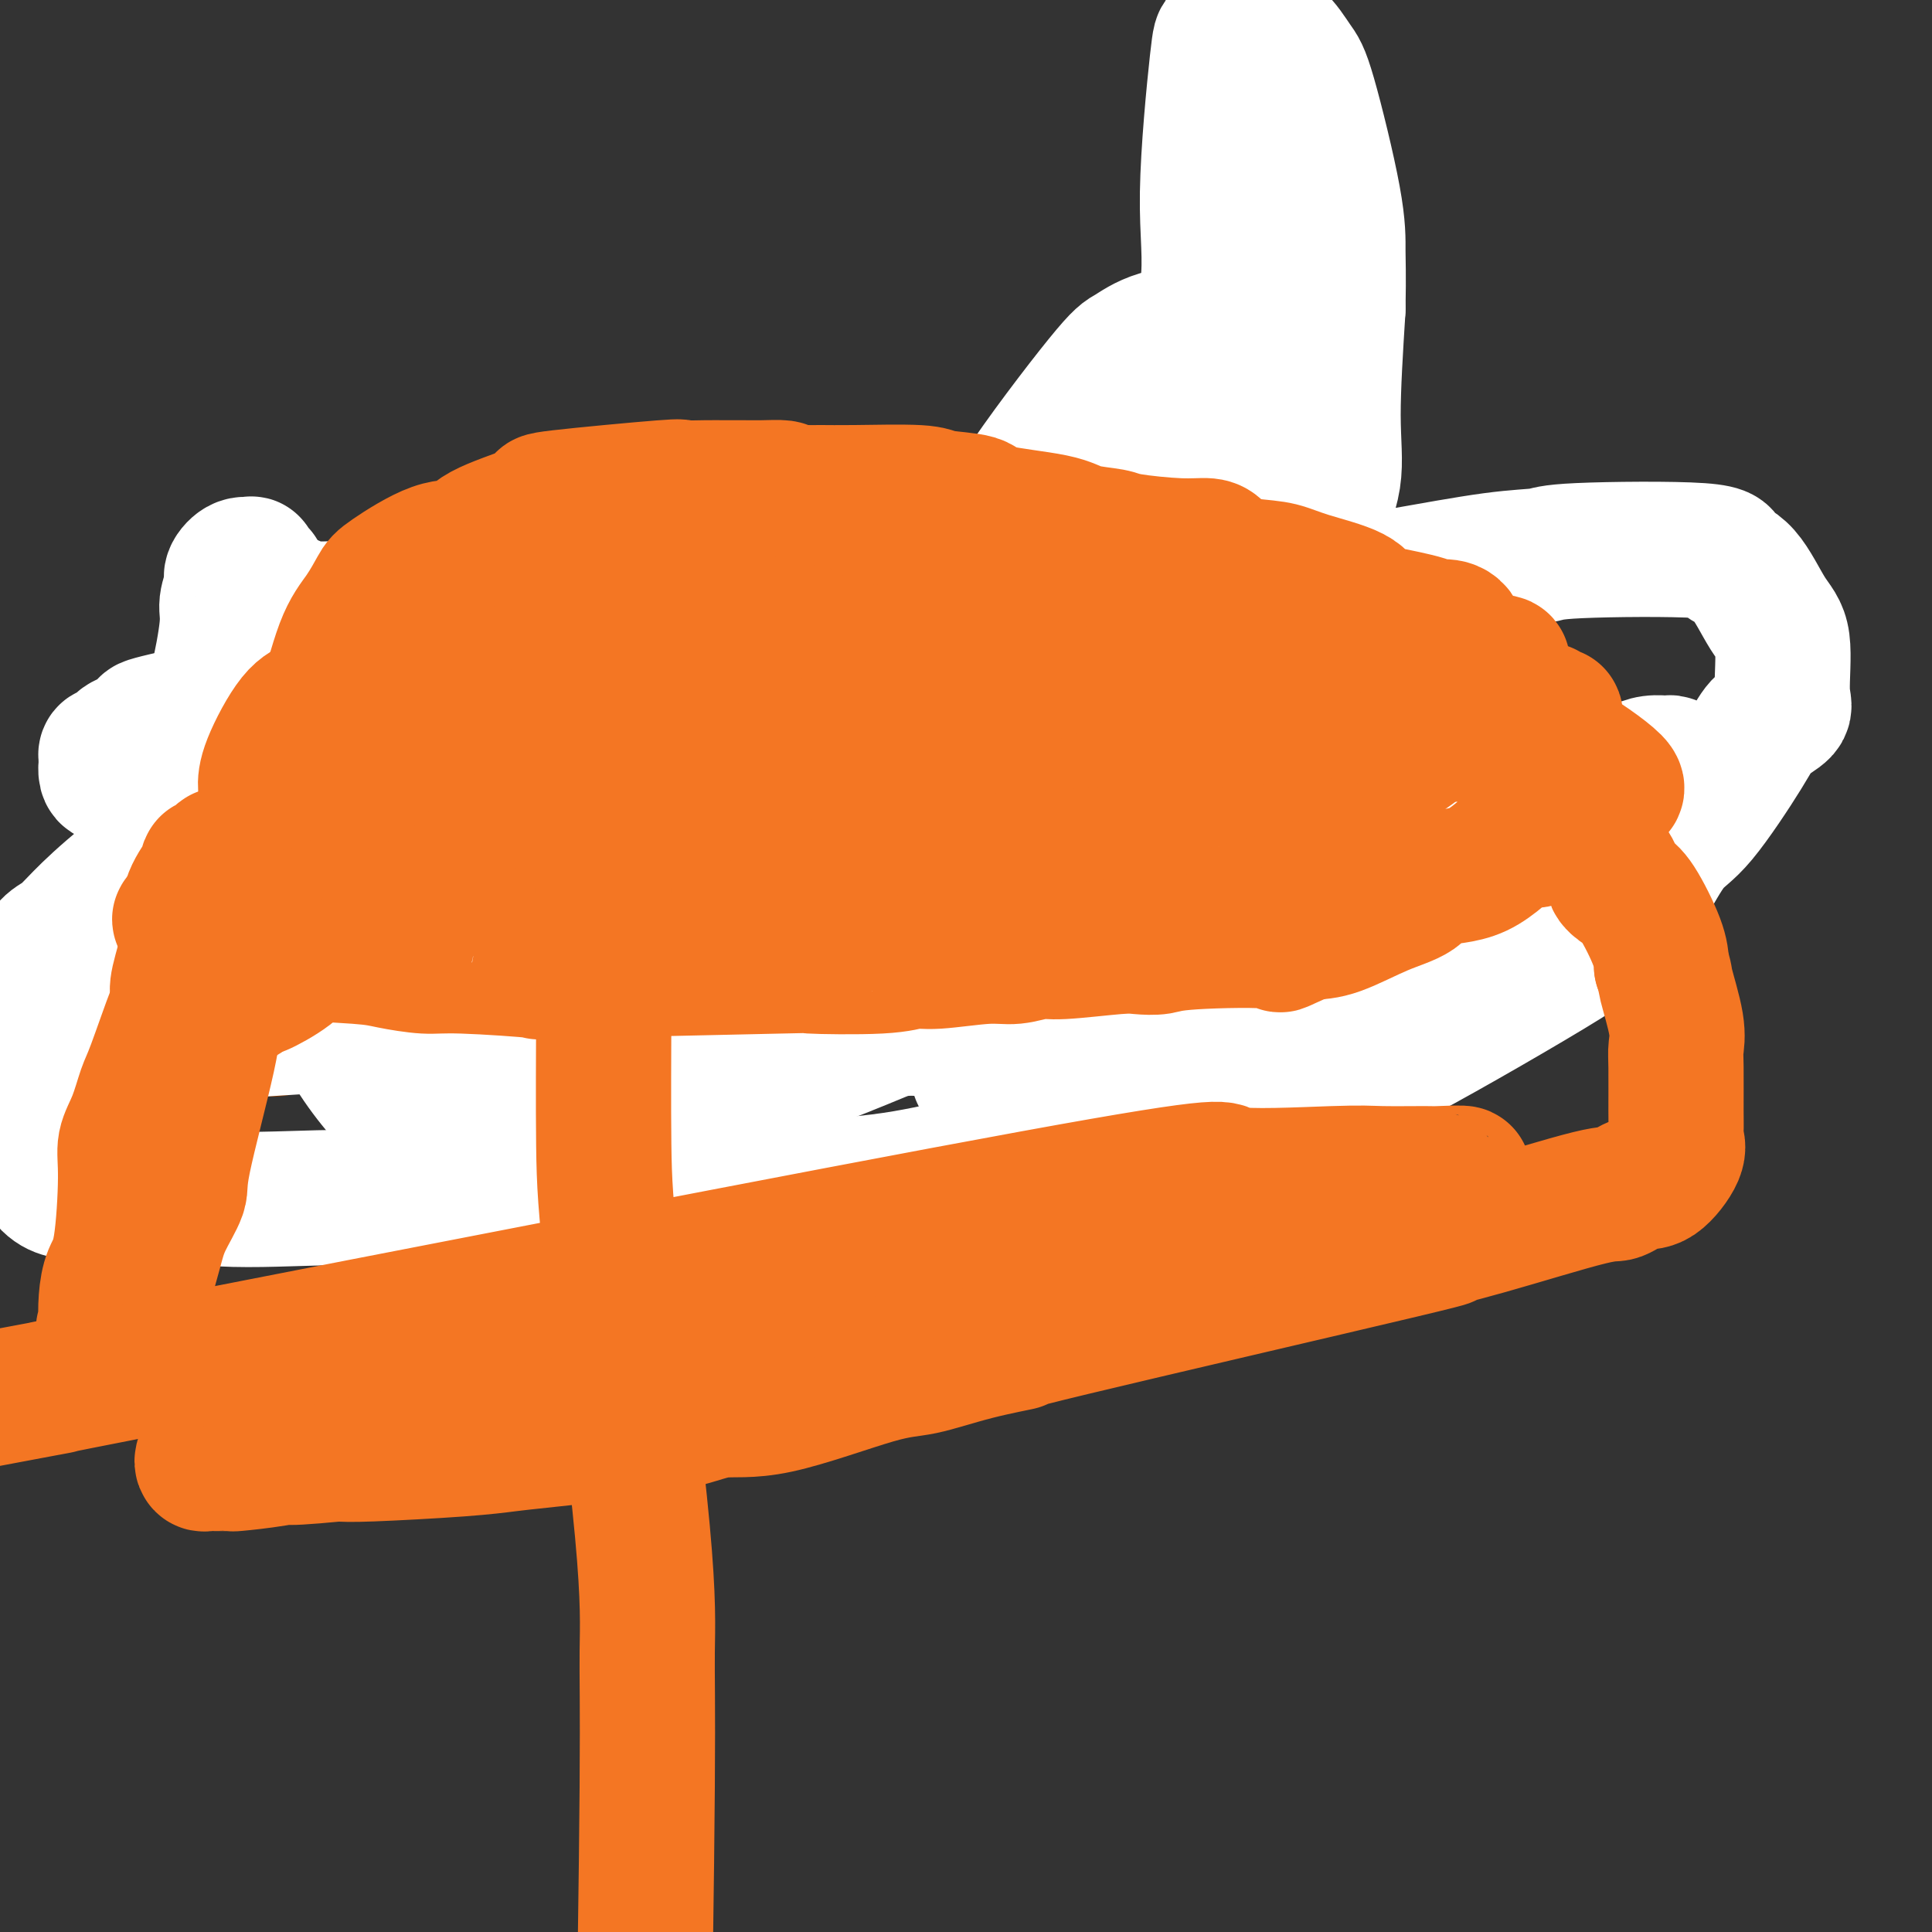 <svg viewBox='0 0 400 400' version='1.1' xmlns='http://www.w3.org/2000/svg' xmlns:xlink='http://www.w3.org/1999/xlink'><rect x="0" y="0" width="400" height="400" fill="#333333" stroke="none"/><g fill='none' stroke='#7C3805' stroke-width='28' stroke-linecap='round' stroke-linejoin='round'><path d='M247,123c-1.272,-0.756 -2.543,-1.513 -4,-2c-1.457,-0.487 -3.099,-0.705 -4,-1c-0.901,-0.295 -1.063,-0.667 -2,-1c-0.937,-0.333 -2.651,-0.628 -4,-1c-1.349,-0.372 -2.334,-0.821 -3,-1c-0.666,-0.179 -1.012,-0.090 -2,0c-0.988,0.090 -2.618,0.179 -4,0c-1.382,-0.179 -2.515,-0.626 -3,-1c-0.485,-0.374 -0.322,-0.674 -1,-1c-0.678,-0.326 -2.197,-0.679 -4,-1c-1.803,-0.321 -3.890,-0.611 -5,-1c-1.110,-0.389 -1.244,-0.879 -2,-1c-0.756,-0.121 -2.133,0.125 -3,0c-0.867,-0.125 -1.225,-0.622 -2,-1c-0.775,-0.378 -1.967,-0.637 -4,-1c-2.033,-0.363 -4.906,-0.829 -6,-1c-1.094,-0.171 -0.410,-0.046 -1,0c-0.590,0.046 -2.454,0.013 -4,0c-1.546,-0.013 -2.773,-0.007 -4,0'/><path d='M185,109c-10.528,-2.105 -5.850,-0.368 -5,0c0.850,0.368 -2.130,-0.634 -5,-1c-2.870,-0.366 -5.630,-0.095 -7,0c-1.370,0.095 -1.352,0.014 -3,0c-1.648,-0.014 -4.964,0.038 -7,0c-2.036,-0.038 -2.792,-0.165 -4,0c-1.208,0.165 -2.867,0.621 -4,1c-1.133,0.379 -1.739,0.682 -4,1c-2.261,0.318 -6.177,0.653 -8,1c-1.823,0.347 -1.555,0.708 -2,1c-0.445,0.292 -1.604,0.517 -4,1c-2.396,0.483 -6.028,1.225 -8,2c-1.972,0.775 -2.283,1.583 -3,2c-0.717,0.417 -1.841,0.442 -3,1c-1.159,0.558 -2.355,1.650 -4,3c-1.645,1.350 -3.741,2.959 -7,5c-3.259,2.041 -7.681,4.514 -11,7c-3.319,2.486 -5.533,4.983 -7,6c-1.467,1.017 -2.185,0.552 -3,1c-0.815,0.448 -1.725,1.807 -3,3c-1.275,1.193 -2.913,2.218 -4,3c-1.087,0.782 -1.624,1.319 -2,2c-0.376,0.681 -0.593,1.506 -2,3c-1.407,1.494 -4.005,3.656 -5,5c-0.995,1.344 -0.388,1.868 0,3c0.388,1.132 0.558,2.870 0,4c-0.558,1.130 -1.842,1.650 -3,3c-1.158,1.350 -2.188,3.528 -3,5c-0.812,1.472 -1.406,2.236 -2,3'/><path d='M62,174c-1.421,2.030 -0.973,1.606 -1,2c-0.027,0.394 -0.528,1.606 -2,3c-1.472,1.394 -3.914,2.969 -5,4c-1.086,1.031 -0.814,1.519 -1,2c-0.186,0.481 -0.828,0.955 -1,2c-0.172,1.045 0.126,2.661 0,4c-0.126,1.339 -0.675,2.400 -1,3c-0.325,0.600 -0.427,0.737 -1,2c-0.573,1.263 -1.617,3.652 -2,5c-0.383,1.348 -0.105,1.656 0,2c0.105,0.344 0.039,0.723 0,1c-0.039,0.277 -0.049,0.452 0,1c0.049,0.548 0.156,1.470 0,2c-0.156,0.530 -0.577,0.668 -1,1c-0.423,0.332 -0.849,0.859 -1,1c-0.151,0.141 -0.027,-0.102 0,0c0.027,0.102 -0.042,0.549 0,1c0.042,0.451 0.197,0.904 0,1c-0.197,0.096 -0.745,-0.167 -1,0c-0.255,0.167 -0.216,0.762 0,1c0.216,0.238 0.608,0.119 1,0'/><path d='M46,212c-0.766,3.807 0.320,0.824 1,0c0.680,-0.824 0.956,0.511 1,1c0.044,0.489 -0.142,0.131 0,0c0.142,-0.131 0.612,-0.035 1,0c0.388,0.035 0.693,0.009 1,0c0.307,-0.009 0.615,-0.003 1,0c0.385,0.003 0.847,0.001 1,0c0.153,-0.001 -0.004,-0.003 0,0c0.004,0.003 0.168,0.011 1,0c0.832,-0.011 2.331,-0.041 3,0c0.669,0.041 0.508,0.152 1,0c0.492,-0.152 1.638,-0.566 2,-1c0.362,-0.434 -0.059,-0.887 0,-1c0.059,-0.113 0.599,0.114 1,0c0.401,-0.114 0.663,-0.569 1,-1c0.337,-0.431 0.750,-0.837 1,-1c0.250,-0.163 0.338,-0.081 1,0c0.662,0.081 1.896,0.162 2,0c0.104,-0.162 -0.924,-0.565 0,-1c0.924,-0.435 3.799,-0.901 5,-1c1.201,-0.099 0.726,0.170 1,0c0.274,-0.170 1.297,-0.778 2,-1c0.703,-0.222 1.088,-0.060 2,0c0.912,0.060 2.352,0.016 3,0c0.648,-0.016 0.504,-0.004 1,0c0.496,0.004 1.634,0.001 3,0c1.366,-0.001 2.962,-0.000 4,0c1.038,0.000 1.519,0.000 2,0'/><path d='M88,206c7.541,-0.928 5.395,-0.249 5,0c-0.395,0.249 0.961,0.067 3,0c2.039,-0.067 4.762,-0.018 7,0c2.238,0.018 3.992,0.005 5,0c1.008,-0.005 1.271,-0.002 3,0c1.729,0.002 4.922,0.004 7,0c2.078,-0.004 3.039,-0.015 4,0c0.961,0.015 1.922,0.055 3,0c1.078,-0.055 2.273,-0.207 5,0c2.727,0.207 6.985,0.772 10,1c3.015,0.228 4.785,0.117 6,0c1.215,-0.117 1.875,-0.242 5,0c3.125,0.242 8.716,0.849 11,1c2.284,0.151 1.260,-0.156 4,0c2.740,0.156 9.242,0.775 13,1c3.758,0.225 4.772,0.058 6,0c1.228,-0.058 2.671,-0.005 4,0c1.329,0.005 2.545,-0.036 4,0c1.455,0.036 3.149,0.149 5,0c1.851,-0.149 3.859,-0.562 6,-1c2.141,-0.438 4.414,-0.902 6,-1c1.586,-0.098 2.486,0.171 6,0c3.514,-0.171 9.644,-0.781 12,-1c2.356,-0.219 0.938,-0.048 2,0c1.062,0.048 4.604,-0.029 6,0c1.396,0.029 0.648,0.162 3,0c2.352,-0.162 7.806,-0.621 11,-1c3.194,-0.379 4.129,-0.679 5,-1c0.871,-0.321 1.677,-0.663 4,-1c2.323,-0.337 6.161,-0.668 10,-1'/><path d='M269,202c13.460,-1.018 11.611,-0.065 11,0c-0.611,0.065 0.017,-0.760 3,-1c2.983,-0.240 8.322,0.104 11,0c2.678,-0.104 2.695,-0.657 4,-1c1.305,-0.343 3.898,-0.476 6,-1c2.102,-0.524 3.712,-1.439 5,-2c1.288,-0.561 2.253,-0.770 3,-1c0.747,-0.230 1.275,-0.482 2,-1c0.725,-0.518 1.645,-1.301 3,-2c1.355,-0.699 3.144,-1.314 4,-2c0.856,-0.686 0.780,-1.445 1,-2c0.220,-0.555 0.736,-0.908 1,-2c0.264,-1.092 0.278,-2.923 0,-4c-0.278,-1.077 -0.846,-1.401 -1,-2c-0.154,-0.599 0.108,-1.475 0,-2c-0.108,-0.525 -0.586,-0.700 -1,-1c-0.414,-0.300 -0.765,-0.725 -1,-1c-0.235,-0.275 -0.355,-0.401 -1,-1c-0.645,-0.599 -1.815,-1.672 -3,-2c-1.185,-0.328 -2.383,0.091 -3,0c-0.617,-0.091 -0.651,-0.690 -1,-1c-0.349,-0.310 -1.012,-0.331 -2,-1c-0.988,-0.669 -2.301,-1.984 -3,-3c-0.699,-1.016 -0.783,-1.731 -1,-2c-0.217,-0.269 -0.566,-0.091 -1,-2c-0.434,-1.909 -0.951,-5.903 -1,-8c-0.049,-2.097 0.371,-2.295 -1,-3c-1.371,-0.705 -4.535,-1.916 -6,-3c-1.465,-1.084 -1.233,-2.042 -1,-3'/><path d='M296,148c-2.258,-2.686 -4.402,-6.402 -6,-8c-1.598,-1.598 -2.650,-1.077 -4,-2c-1.350,-0.923 -2.998,-3.290 -4,-5c-1.002,-1.710 -1.358,-2.761 -2,-3c-0.642,-0.239 -1.568,0.336 -3,0c-1.432,-0.336 -3.369,-1.583 -5,-3c-1.631,-1.417 -2.957,-3.003 -5,-4c-2.043,-0.997 -4.805,-1.406 -7,-2c-2.195,-0.594 -3.824,-1.372 -5,-2c-1.176,-0.628 -1.899,-1.105 -5,-2c-3.101,-0.895 -8.580,-2.210 -11,-3c-2.420,-0.790 -1.782,-1.057 -2,-1c-0.218,0.057 -1.294,0.437 -4,0c-2.706,-0.437 -7.042,-1.690 -9,-2c-1.958,-0.310 -1.537,0.324 -4,0c-2.463,-0.324 -7.810,-1.604 -11,-2c-3.190,-0.396 -4.222,0.093 -5,0c-0.778,-0.093 -1.302,-0.768 -2,-1c-0.698,-0.232 -1.572,-0.021 -4,0c-2.428,0.021 -6.411,-0.146 -8,0c-1.589,0.146 -0.784,0.606 -2,1c-1.216,0.394 -4.454,0.721 -6,1c-1.546,0.279 -1.399,0.511 -4,1c-2.601,0.489 -7.949,1.237 -11,2c-3.051,0.763 -3.804,1.541 -5,2c-1.196,0.459 -2.836,0.597 -4,1c-1.164,0.403 -1.852,1.070 -5,2c-3.148,0.930 -8.757,2.123 -12,3c-3.243,0.877 -4.122,1.439 -5,2'/><path d='M136,123c-8.990,2.800 -4.465,2.298 -5,3c-0.535,0.702 -6.132,2.606 -9,4c-2.868,1.394 -3.009,2.278 -4,3c-0.991,0.722 -2.832,1.281 -4,2c-1.168,0.719 -1.662,1.596 -4,3c-2.338,1.404 -6.519,3.334 -9,5c-2.481,1.666 -3.263,3.069 -4,4c-0.737,0.931 -1.428,1.390 -3,3c-1.572,1.610 -4.024,4.373 -6,6c-1.976,1.627 -3.477,2.120 -4,3c-0.523,0.880 -0.069,2.147 -1,4c-0.931,1.853 -3.247,4.292 -5,6c-1.753,1.708 -2.942,2.684 -4,3c-1.058,0.316 -1.986,-0.029 -4,2c-2.014,2.029 -5.114,6.431 -7,8c-1.886,1.569 -2.558,0.304 -3,0c-0.442,-0.304 -0.655,0.352 -1,1c-0.345,0.648 -0.821,1.288 -1,2c-0.179,0.712 -0.062,1.497 0,2c0.062,0.503 0.070,0.723 0,1c-0.070,0.277 -0.217,0.610 1,1c1.217,0.390 3.798,0.837 5,1c1.202,0.163 1.025,0.044 2,0c0.975,-0.044 3.103,-0.012 4,0c0.897,0.012 0.563,0.003 2,0c1.437,-0.003 4.645,-0.001 6,0c1.355,0.001 0.858,0.000 1,0c0.142,-0.000 0.923,-0.000 3,0c2.077,0.000 5.451,0.000 8,0c2.549,-0.000 4.275,-0.000 6,0'/><path d='M96,190c5.897,-0.000 4.638,-0.000 5,0c0.362,0.000 2.344,0.000 6,0c3.656,-0.000 8.985,-0.000 12,0c3.015,0.000 3.716,0.000 6,0c2.284,-0.000 6.151,-0.000 9,0c2.849,0.000 4.679,0.000 9,0c4.321,-0.000 11.132,-0.000 15,0c3.868,0.000 4.793,0.001 6,0c1.207,-0.001 2.695,-0.003 7,0c4.305,0.003 11.427,0.011 15,0c3.573,-0.011 3.598,-0.042 6,0c2.402,0.042 7.180,0.156 9,0c1.820,-0.156 0.680,-0.581 9,-1c8.320,-0.419 26.100,-0.830 34,-1c7.900,-0.170 5.920,-0.098 7,0c1.080,0.098 5.222,0.224 8,0c2.778,-0.224 4.193,-0.796 6,-1c1.807,-0.204 4.005,-0.040 6,0c1.995,0.040 3.788,-0.046 6,0c2.212,0.046 4.843,0.223 6,0c1.157,-0.223 0.841,-0.845 1,-1c0.159,-0.155 0.792,0.155 1,0c0.208,-0.155 -0.009,-0.777 0,-1c0.009,-0.223 0.246,-0.046 -2,0c-2.246,0.046 -6.973,-0.039 -10,0c-3.027,0.039 -4.353,0.203 -7,0c-2.647,-0.203 -6.613,-0.772 -11,-1c-4.387,-0.228 -9.193,-0.114 -14,0'/><path d='M241,184c-10.818,-0.381 -15.864,-0.834 -21,-1c-5.136,-0.166 -10.363,-0.044 -14,0c-3.637,0.044 -5.684,0.010 -12,0c-6.316,-0.010 -16.900,0.003 -23,0c-6.100,-0.003 -7.717,-0.022 -11,0c-3.283,0.022 -8.233,0.084 -12,0c-3.767,-0.084 -6.351,-0.316 -11,0c-4.649,0.316 -11.364,1.180 -15,2c-3.636,0.820 -4.192,1.597 -5,2c-0.808,0.403 -1.867,0.434 -3,1c-1.133,0.566 -2.341,1.668 -3,2c-0.659,0.332 -0.771,-0.107 -1,0c-0.229,0.107 -0.577,0.761 0,1c0.577,0.239 2.078,0.064 3,0c0.922,-0.064 1.263,-0.017 2,0c0.737,0.017 1.869,0.006 6,0c4.131,-0.006 11.260,-0.005 16,0c4.740,0.005 7.090,0.015 11,0c3.910,-0.015 9.379,-0.057 13,0c3.621,0.057 5.393,0.211 12,0c6.607,-0.211 18.050,-0.788 25,-1c6.950,-0.212 9.408,-0.060 13,0c3.592,0.060 8.318,0.027 12,0c3.682,-0.027 6.322,-0.050 12,0c5.678,0.050 14.396,0.172 20,0c5.604,-0.172 8.096,-0.637 10,-1c1.904,-0.363 3.222,-0.623 8,-1c4.778,-0.377 13.017,-0.871 17,-1c3.983,-0.129 3.709,0.106 4,0c0.291,-0.106 1.145,-0.553 2,-1'/><path d='M296,186c6.544,-0.801 2.402,-0.803 1,-1c-1.402,-0.197 -0.066,-0.588 0,-1c0.066,-0.412 -1.140,-0.845 -2,-1c-0.860,-0.155 -1.376,-0.031 -3,0c-1.624,0.031 -4.356,-0.032 -6,0c-1.644,0.032 -2.199,0.160 -5,0c-2.801,-0.160 -7.846,-0.609 -11,-1c-3.154,-0.391 -4.416,-0.725 -12,-2c-7.584,-1.275 -21.489,-3.490 -29,-5c-7.511,-1.510 -8.629,-2.316 -11,-3c-2.371,-0.684 -5.997,-1.248 -13,-2c-7.003,-0.752 -17.385,-1.692 -23,-2c-5.615,-0.308 -6.463,0.016 -8,0c-1.537,-0.016 -3.761,-0.370 -12,0c-8.239,0.370 -22.491,1.466 -29,2c-6.509,0.534 -5.274,0.508 -6,1c-0.726,0.492 -3.414,1.504 -5,2c-1.586,0.496 -2.070,0.475 -3,1c-0.930,0.525 -2.306,1.594 -3,2c-0.694,0.406 -0.707,0.147 -1,0c-0.293,-0.147 -0.865,-0.183 -1,0c-0.135,0.183 0.169,0.585 1,1c0.831,0.415 2.189,0.842 3,1c0.811,0.158 1.073,0.045 5,0c3.927,-0.045 11.517,-0.023 16,0c4.483,0.023 5.859,0.048 8,0c2.141,-0.048 5.048,-0.167 7,0c1.952,0.167 2.949,0.622 8,1c5.051,0.378 14.158,0.679 20,1c5.842,0.321 8.421,0.660 11,1'/><path d='M193,181c15.889,1.226 17.112,1.792 22,2c4.888,0.208 13.440,0.057 18,0c4.560,-0.057 5.127,-0.020 7,0c1.873,0.020 5.054,0.024 10,0c4.946,-0.024 11.659,-0.075 15,0c3.341,0.075 3.311,0.275 5,0c1.689,-0.275 5.096,-1.025 7,-1c1.904,0.025 2.303,0.825 5,0c2.697,-0.825 7.692,-3.275 10,-5c2.308,-1.725 1.929,-2.725 2,-3c0.071,-0.275 0.591,0.173 1,0c0.409,-0.173 0.707,-0.969 1,-2c0.293,-1.031 0.579,-2.298 -2,-3c-2.579,-0.702 -8.025,-0.838 -12,-1c-3.975,-0.162 -6.481,-0.351 -9,-1c-2.519,-0.649 -5.053,-1.758 -8,-3c-2.947,-1.242 -6.307,-2.617 -13,-4c-6.693,-1.383 -16.718,-2.773 -24,-4c-7.282,-1.227 -11.821,-2.290 -15,-3c-3.179,-0.710 -4.996,-1.067 -13,-2c-8.004,-0.933 -22.193,-2.441 -30,-3c-7.807,-0.559 -9.232,-0.168 -12,0c-2.768,0.168 -6.879,0.113 -13,1c-6.121,0.887 -14.254,2.716 -19,4c-4.746,1.284 -6.107,2.025 -8,3c-1.893,0.975 -4.317,2.186 -6,3c-1.683,0.814 -2.624,1.233 -4,2c-1.376,0.767 -3.188,1.884 -5,3'/><path d='M103,164c-3.816,1.929 -1.857,1.250 -1,1c0.857,-0.250 0.612,-0.071 1,0c0.388,0.071 1.408,0.033 3,0c1.592,-0.033 3.756,-0.061 5,0c1.244,0.061 1.570,0.209 4,0c2.430,-0.209 6.966,-0.777 10,-1c3.034,-0.223 4.567,-0.102 7,0c2.433,0.102 5.765,0.187 8,0c2.235,-0.187 3.372,-0.644 9,-1c5.628,-0.356 15.748,-0.610 22,-1c6.252,-0.390 8.637,-0.916 11,-1c2.363,-0.084 4.705,0.276 9,0c4.295,-0.276 10.542,-1.186 21,-2c10.458,-0.814 25.126,-1.530 32,-2c6.874,-0.470 5.954,-0.692 7,-1c1.046,-0.308 4.060,-0.702 6,-1c1.940,-0.298 2.808,-0.500 4,-1c1.192,-0.500 2.709,-1.297 4,-2c1.291,-0.703 2.355,-1.313 3,-2c0.645,-0.687 0.870,-1.451 1,-2c0.130,-0.549 0.164,-0.882 0,-1c-0.164,-0.118 -0.525,-0.020 -2,0c-1.475,0.020 -4.064,-0.039 -6,0c-1.936,0.039 -3.219,0.176 -5,0c-1.781,-0.176 -4.060,-0.663 -6,-1c-1.940,-0.337 -3.541,-0.523 -9,-1c-5.459,-0.477 -14.778,-1.244 -21,-2c-6.222,-0.756 -9.349,-1.502 -13,-2c-3.651,-0.498 -7.825,-0.749 -12,-1'/></g>
<g fill='none' stroke='#FFFFFF' stroke-width='28' stroke-linecap='round' stroke-linejoin='round'><path d='M191,213c-0.096,-0.074 -0.192,-0.147 -1,-1c-0.808,-0.853 -2.328,-2.484 -8,-8c-5.672,-5.516 -15.496,-14.917 -21,-19c-5.504,-4.083 -6.687,-2.849 -9,-3c-2.313,-0.151 -5.756,-1.688 -10,-4c-4.244,-2.312 -9.288,-5.401 -14,-7c-4.712,-1.599 -9.091,-1.710 -13,-2c-3.909,-0.290 -7.349,-0.758 -15,-1c-7.651,-0.242 -19.514,-0.256 -25,0c-5.486,0.256 -4.596,0.782 -5,2c-0.404,1.218 -2.104,3.126 -3,4c-0.896,0.874 -0.989,0.712 -1,4c-0.011,3.288 0.059,10.025 1,15c0.941,4.975 2.754,8.188 3,11c0.246,2.812 -1.074,5.223 1,10c2.074,4.777 7.544,11.921 11,15c3.456,3.079 4.899,2.093 6,2c1.101,-0.093 1.861,0.708 6,1c4.139,0.292 11.659,0.074 16,0c4.341,-0.074 5.504,-0.005 8,0c2.496,0.005 6.327,-0.053 11,-1c4.673,-0.947 10.189,-2.782 15,-4c4.811,-1.218 8.916,-1.818 18,-5c9.084,-3.182 23.146,-8.946 32,-13c8.854,-4.054 12.499,-6.399 17,-8c4.501,-1.601 9.857,-2.457 17,-6c7.143,-3.543 16.071,-9.771 25,-16'/><path d='M253,179c7.263,-6.493 12.920,-14.726 15,-22c2.080,-7.274 0.581,-13.589 0,-18c-0.581,-4.411 -0.245,-6.918 -1,-9c-0.755,-2.082 -2.600,-3.739 -8,-7c-5.400,-3.261 -14.353,-8.125 -21,-11c-6.647,-2.875 -10.986,-3.762 -16,-4c-5.014,-0.238 -10.701,0.172 -18,0c-7.299,-0.172 -16.208,-0.927 -23,-1c-6.792,-0.073 -11.466,0.535 -23,1c-11.534,0.465 -29.928,0.788 -41,3c-11.072,2.212 -14.822,6.312 -20,11c-5.178,4.688 -11.782,9.962 -17,15c-5.218,5.038 -9.048,9.838 -19,18c-9.952,8.162 -26.027,19.687 -35,27c-8.973,7.313 -10.845,10.416 -13,12c-2.155,1.584 -4.592,1.650 -6,11c-1.408,9.350 -1.786,27.983 1,36c2.786,8.017 8.737,5.418 15,5c6.263,-0.418 12.839,1.347 20,2c7.161,0.653 14.908,0.195 23,0c8.092,-0.195 16.528,-0.128 23,0c6.472,0.128 10.981,0.316 25,0c14.019,-0.316 37.548,-1.138 52,-2c14.452,-0.862 19.827,-1.765 26,-3c6.173,-1.235 13.143,-2.803 25,-6c11.857,-3.197 28.601,-8.022 38,-11c9.399,-2.978 11.454,-4.110 15,-6c3.546,-1.890 8.585,-4.540 13,-7c4.415,-2.460 8.208,-4.730 12,-7'/><path d='M295,206c9.931,-5.705 14.760,-9.968 17,-13c2.240,-3.032 1.891,-4.833 2,-7c0.109,-2.167 0.677,-4.699 1,-7c0.323,-2.301 0.400,-4.371 0,-9c-0.400,-4.629 -1.277,-11.818 -3,-16c-1.723,-4.182 -4.293,-5.356 -7,-7c-2.707,-1.644 -5.553,-3.756 -13,-7c-7.447,-3.244 -19.496,-7.619 -28,-10c-8.504,-2.381 -13.461,-2.768 -20,-3c-6.539,-0.232 -14.658,-0.310 -21,-1c-6.342,-0.690 -10.907,-1.993 -21,0c-10.093,1.993 -25.714,7.284 -35,11c-9.286,3.716 -12.236,5.859 -15,7c-2.764,1.141 -5.343,1.280 -16,8c-10.657,6.720 -29.394,20.021 -38,26c-8.606,5.979 -7.083,4.638 -7,5c0.083,0.362 -1.274,2.429 -2,5c-0.726,2.571 -0.822,5.645 -1,7c-0.178,1.355 -0.438,0.989 0,1c0.438,0.011 1.573,0.398 2,1c0.427,0.602 0.146,1.418 3,2c2.854,0.582 8.842,0.930 13,1c4.158,0.070 6.487,-0.138 8,0c1.513,0.138 2.209,0.622 8,1c5.791,0.378 16.678,0.651 24,1c7.322,0.349 11.081,0.773 16,1c4.919,0.227 10.999,0.257 15,0c4.001,-0.257 5.923,-0.800 14,-1c8.077,-0.200 22.308,-0.057 31,0c8.692,0.057 11.846,0.029 15,0'/><path d='M237,202c13.166,-0.063 8.582,0.281 13,0c4.418,-0.281 17.837,-1.187 26,-2c8.163,-0.813 11.071,-1.531 14,-2c2.929,-0.469 5.878,-0.687 12,-2c6.122,-1.313 15.416,-3.721 20,-5c4.584,-1.279 4.457,-1.429 6,-2c1.543,-0.571 4.755,-1.565 6,-2c1.245,-0.435 0.524,-0.313 1,-1c0.476,-0.687 2.151,-2.183 3,-3c0.849,-0.817 0.873,-0.955 0,-1c-0.873,-0.045 -2.643,0.002 -3,0c-0.357,-0.002 0.699,-0.054 -1,0c-1.699,0.054 -6.154,0.214 -7,0c-0.846,-0.214 1.918,-0.804 -5,-1c-6.918,-0.196 -23.519,0.000 -32,0c-8.481,-0.000 -8.842,-0.197 -13,0c-4.158,0.197 -12.114,0.787 -17,1c-4.886,0.213 -6.701,0.050 -14,0c-7.299,-0.050 -20.083,0.014 -28,0c-7.917,-0.014 -10.967,-0.107 -14,0c-3.033,0.107 -6.047,0.413 -11,1c-4.953,0.587 -11.843,1.455 -17,2c-5.157,0.545 -8.581,0.766 -12,1c-3.419,0.234 -6.834,0.480 -10,1c-3.166,0.520 -6.084,1.312 -11,3c-4.916,1.688 -11.831,4.270 -16,6c-4.169,1.730 -5.592,2.608 -7,3c-1.408,0.392 -2.802,0.298 -6,1c-3.198,0.702 -8.199,2.201 -11,3c-2.801,0.799 -3.400,0.900 -4,1'/><path d='M99,204c-8.911,2.599 -3.689,0.595 -2,0c1.689,-0.595 -0.154,0.218 -1,1c-0.846,0.782 -0.694,1.533 -1,2c-0.306,0.467 -1.071,0.650 -1,1c0.071,0.350 0.978,0.867 1,1c0.022,0.133 -0.841,-0.118 1,0c1.841,0.118 6.386,0.606 9,1c2.614,0.394 3.297,0.694 4,1c0.703,0.306 1.427,0.617 4,1c2.573,0.383 6.994,0.839 11,1c4.006,0.161 7.597,0.028 11,0c3.403,-0.028 6.618,0.049 10,0c3.382,-0.049 6.931,-0.222 13,0c6.069,0.222 14.659,0.841 28,0c13.341,-0.841 31.434,-3.142 41,-4c9.566,-0.858 10.606,-0.272 13,0c2.394,0.272 6.143,0.230 10,0c3.857,-0.230 7.822,-0.649 11,-1c3.178,-0.351 5.570,-0.634 11,-1c5.430,-0.366 13.897,-0.816 18,-1c4.103,-0.184 3.841,-0.102 4,0c0.159,0.102 0.740,0.223 1,0c0.260,-0.223 0.198,-0.792 0,-1c-0.198,-0.208 -0.533,-0.056 -1,0c-0.467,0.056 -1.067,0.015 -2,0c-0.933,-0.015 -2.197,-0.004 -7,0c-4.803,0.004 -13.143,0.001 -20,0c-6.857,-0.001 -12.231,-0.000 -18,0c-5.769,0.000 -11.934,0.000 -18,0c-6.066,-0.000 -12.033,-0.000 -18,0'/><path d='M211,205c-19.925,-0.229 -28.238,-0.301 -36,0c-7.762,0.301 -14.973,0.976 -20,1c-5.027,0.024 -7.868,-0.603 -16,0c-8.132,0.603 -21.554,2.438 -30,3c-8.446,0.562 -11.917,-0.148 -15,0c-3.083,0.148 -5.778,1.153 -13,2c-7.222,0.847 -18.970,1.537 -26,2c-7.030,0.463 -9.343,0.698 -13,1c-3.657,0.302 -8.659,0.670 -12,1c-3.341,0.330 -5.020,0.623 -9,1c-3.980,0.377 -10.261,0.837 -13,1c-2.739,0.163 -1.935,0.029 -2,0c-0.065,-0.029 -0.999,0.046 -2,0c-1.001,-0.046 -2.067,-0.212 -3,0c-0.933,0.212 -1.731,0.801 -2,1c-0.269,0.199 -0.008,0.007 1,0c1.008,-0.007 2.762,0.169 4,0c1.238,-0.169 1.958,-0.684 2,-1c0.042,-0.316 -0.596,-0.432 4,-1c4.596,-0.568 14.424,-1.589 20,-3c5.576,-1.411 6.899,-3.212 10,-4c3.101,-0.788 7.981,-0.562 12,-1c4.019,-0.438 7.179,-1.540 13,-3c5.821,-1.460 14.305,-3.279 20,-5c5.695,-1.721 8.601,-3.345 11,-4c2.399,-0.655 4.293,-0.340 11,-2c6.707,-1.660 18.229,-5.293 25,-7c6.771,-1.707 8.792,-1.488 12,-2c3.208,-0.512 7.604,-1.756 12,-3'/><path d='M156,182c28.448,-6.865 22.067,-6.529 22,-7c-0.067,-0.471 6.181,-1.750 11,-3c4.819,-1.250 8.209,-2.470 11,-3c2.791,-0.530 4.982,-0.368 12,-1c7.018,-0.632 18.864,-2.057 26,-3c7.136,-0.943 9.561,-1.405 12,-2c2.439,-0.595 4.891,-1.322 7,-2c2.109,-0.678 3.874,-1.306 8,-2c4.126,-0.694 10.611,-1.454 14,-2c3.389,-0.546 3.681,-0.878 5,-1c1.319,-0.122 3.666,-0.033 6,0c2.334,0.033 4.656,0.009 1,0c-3.656,-0.009 -13.289,-0.002 -18,0c-4.711,0.002 -4.500,-0.001 -12,0c-7.500,0.001 -22.712,0.006 -31,0c-8.288,-0.006 -9.653,-0.024 -14,0c-4.347,0.024 -11.677,0.088 -17,0c-5.323,-0.088 -8.640,-0.329 -19,1c-10.360,1.329 -27.762,4.229 -38,6c-10.238,1.771 -13.310,2.412 -17,3c-3.690,0.588 -7.998,1.123 -15,2c-7.002,0.877 -16.699,2.097 -22,3c-5.301,0.903 -6.205,1.488 -9,2c-2.795,0.512 -7.481,0.952 -11,1c-3.519,0.048 -5.870,-0.295 -9,0c-3.130,0.295 -7.037,1.227 -9,2c-1.963,0.773 -1.981,1.386 -2,2'/><path d='M48,178c-20.475,3.475 -5.664,1.664 0,1c5.664,-0.664 2.181,-0.181 1,0c-1.181,0.181 -0.058,0.058 1,0c1.058,-0.058 2.053,-0.053 3,0c0.947,0.053 1.846,0.155 4,0c2.154,-0.155 5.564,-0.565 8,-1c2.436,-0.435 3.898,-0.894 5,-1c1.102,-0.106 1.845,0.142 3,0c1.155,-0.142 2.721,-0.673 6,-2c3.279,-1.327 8.271,-3.450 12,-5c3.729,-1.550 6.193,-2.526 9,-3c2.807,-0.474 5.955,-0.445 10,-2c4.045,-1.555 8.985,-4.693 19,-8c10.015,-3.307 25.104,-6.781 35,-10c9.896,-3.219 14.599,-6.182 18,-8c3.401,-1.818 5.500,-2.490 7,-3c1.500,-0.510 2.400,-0.859 4,-2c1.600,-1.141 3.899,-3.074 5,-4c1.101,-0.926 1.003,-0.845 1,-1c-0.003,-0.155 0.090,-0.547 0,-1c-0.090,-0.453 -0.363,-0.968 0,-1c0.363,-0.032 1.361,0.419 -1,1c-2.361,0.581 -8.083,1.291 -12,2c-3.917,0.709 -6.029,1.417 -10,2c-3.971,0.583 -9.800,1.042 -14,2c-4.200,0.958 -6.771,2.417 -13,4c-6.229,1.583 -16.114,3.292 -26,5'/><path d='M123,143c-13.871,3.075 -10.550,2.762 -11,3c-0.450,0.238 -4.673,1.029 -11,3c-6.327,1.971 -14.760,5.124 -20,7c-5.240,1.876 -7.288,2.475 -10,4c-2.712,1.525 -6.088,3.977 -8,5c-1.912,1.023 -2.361,0.616 -6,2c-3.639,1.384 -10.467,4.560 -14,6c-3.533,1.440 -3.770,1.146 -4,1c-0.230,-0.146 -0.452,-0.144 -1,0c-0.548,0.144 -1.421,0.430 -2,1c-0.579,0.570 -0.863,1.425 -1,2c-0.137,0.575 -0.125,0.872 0,1c0.125,0.128 0.364,0.087 0,0c-0.364,-0.087 -1.331,-0.221 2,0c3.331,0.221 10.961,0.796 17,1c6.039,0.204 10.487,0.037 13,0c2.513,-0.037 3.090,0.056 4,0c0.910,-0.056 2.154,-0.261 5,-1c2.846,-0.739 7.293,-2.011 11,-3c3.707,-0.989 6.673,-1.695 9,-3c2.327,-1.305 4.016,-3.209 6,-4c1.984,-0.791 4.264,-0.470 8,-3c3.736,-2.530 8.929,-7.912 13,-11c4.071,-3.088 7.020,-3.883 9,-5c1.980,-1.117 2.992,-2.556 7,-6c4.008,-3.444 11.012,-8.892 15,-12c3.988,-3.108 4.958,-3.875 6,-5c1.042,-1.125 2.155,-2.607 3,-4c0.845,-1.393 1.423,-2.696 2,-4'/><path d='M165,118c5.769,-5.864 3.691,-5.023 3,-5c-0.691,0.023 0.003,-0.773 0,-1c-0.003,-0.227 -0.704,0.114 -1,0c-0.296,-0.114 -0.188,-0.682 -2,-1c-1.812,-0.318 -5.543,-0.387 -9,0c-3.457,0.387 -6.640,1.229 -9,1c-2.360,-0.229 -3.898,-1.528 -11,1c-7.102,2.528 -19.768,8.882 -27,13c-7.232,4.118 -9.029,6.000 -13,9c-3.971,3.000 -10.117,7.117 -14,10c-3.883,2.883 -5.504,4.532 -12,10c-6.496,5.468 -17.866,14.755 -23,19c-5.134,4.245 -4.031,3.449 -10,10c-5.969,6.551 -19.010,20.451 -24,26c-4.990,5.549 -1.930,2.749 0,2c1.930,-0.749 2.732,0.555 4,1c1.268,0.445 3.004,0.033 5,0c1.996,-0.033 4.251,0.314 8,0c3.749,-0.314 8.992,-1.290 13,-2c4.008,-0.710 6.780,-1.153 10,-2c3.220,-0.847 6.888,-2.097 10,-3c3.112,-0.903 5.669,-1.460 12,-4c6.331,-2.540 16.437,-7.062 23,-10c6.563,-2.938 9.585,-4.290 13,-5c3.415,-0.710 7.225,-0.778 16,-4c8.775,-3.222 22.516,-9.598 31,-13c8.484,-3.402 11.710,-3.829 16,-5c4.290,-1.171 9.645,-3.085 15,-5'/><path d='M189,160c22.833,-8.268 11.916,-4.439 15,-5c3.084,-0.561 20.167,-5.511 29,-8c8.833,-2.489 9.414,-2.516 11,-3c1.586,-0.484 4.177,-1.423 9,-3c4.823,-1.577 11.876,-3.791 15,-5c3.124,-1.209 2.317,-1.414 4,-2c1.683,-0.586 5.856,-1.554 8,-2c2.144,-0.446 2.257,-0.371 5,-1c2.743,-0.629 8.114,-1.962 10,-3c1.886,-1.038 0.285,-1.781 0,-2c-0.285,-0.219 0.746,0.086 1,0c0.254,-0.086 -0.268,-0.563 0,-1c0.268,-0.437 1.325,-0.835 -1,-1c-2.325,-0.165 -8.032,-0.096 -11,0c-2.968,0.096 -3.197,0.218 -3,0c0.197,-0.218 0.818,-0.777 -3,0c-3.818,0.777 -12.077,2.891 -18,4c-5.923,1.109 -9.511,1.215 -14,2c-4.489,0.785 -9.878,2.251 -14,3c-4.122,0.749 -6.978,0.780 -12,2c-5.022,1.220 -12.210,3.627 -17,5c-4.790,1.373 -7.182,1.712 -9,2c-1.818,0.288 -3.063,0.526 -5,1c-1.937,0.474 -4.568,1.185 -7,2c-2.432,0.815 -4.665,1.735 -6,2c-1.335,0.265 -1.770,-0.125 -2,0c-0.230,0.125 -0.254,0.764 -1,1c-0.746,0.236 -2.213,0.067 -2,0c0.213,-0.067 2.107,-0.034 4,0'/><path d='M175,148c-9.832,2.439 1.086,-0.463 7,-2c5.914,-1.537 6.822,-1.710 7,-2c0.178,-0.290 -0.373,-0.698 4,-2c4.373,-1.302 13.672,-3.500 20,-5c6.328,-1.500 9.687,-2.303 14,-3c4.313,-0.697 9.580,-1.288 13,-2c3.420,-0.712 4.991,-1.546 10,-3c5.009,-1.454 13.454,-3.527 19,-5c5.546,-1.473 8.192,-2.345 11,-3c2.808,-0.655 5.777,-1.091 11,-2c5.223,-0.909 12.699,-2.290 18,-3c5.301,-0.710 8.426,-0.750 10,-1c1.574,-0.250 1.597,-0.710 8,-1c6.403,-0.290 19.188,-0.412 25,0c5.812,0.412 4.653,1.356 5,2c0.347,0.644 2.202,0.987 4,3c1.798,2.013 3.541,5.697 5,8c1.459,2.303 2.636,3.227 3,6c0.364,2.773 -0.085,7.397 0,10c0.085,2.603 0.706,3.185 0,4c-0.706,0.815 -2.737,1.863 -4,3c-1.263,1.137 -1.756,2.362 -4,6c-2.244,3.638 -6.238,9.689 -9,13c-2.762,3.311 -4.292,3.882 -6,6c-1.708,2.118 -3.593,5.783 -5,8c-1.407,2.217 -2.336,2.986 -7,6c-4.664,3.014 -13.063,8.273 -18,11c-4.937,2.727 -6.410,2.922 -9,4c-2.590,1.078 -6.295,3.039 -10,5'/><path d='M297,209c-9.620,5.634 -11.670,6.718 -13,8c-1.330,1.282 -1.939,2.761 -3,4c-1.061,1.239 -2.572,2.238 -4,3c-1.428,0.762 -2.773,1.287 -4,2c-1.227,0.713 -2.338,1.613 -3,2c-0.662,0.387 -0.877,0.261 -1,0c-0.123,-0.261 -0.153,-0.658 0,-1c0.153,-0.342 0.490,-0.631 1,-1c0.510,-0.369 1.192,-0.818 2,-1c0.808,-0.182 1.741,-0.095 4,-1c2.259,-0.905 5.843,-2.800 7,-3c1.157,-0.200 -0.114,1.296 8,-3c8.114,-4.296 25.613,-14.384 33,-19c7.387,-4.616 4.663,-3.762 6,-6c1.337,-2.238 6.736,-7.569 10,-11c3.264,-3.431 4.392,-4.960 5,-7c0.608,-2.040 0.695,-4.589 1,-6c0.305,-1.411 0.826,-1.684 1,-3c0.174,-1.316 -0.001,-3.674 0,-5c0.001,-1.326 0.176,-1.620 0,-2c-0.176,-0.380 -0.704,-0.845 -1,-1c-0.296,-0.155 -0.360,-0.001 -1,0c-0.640,0.001 -1.857,-0.152 -3,0c-1.143,0.152 -2.214,0.608 -3,1c-0.786,0.392 -1.289,0.721 -4,2c-2.711,1.279 -7.632,3.508 -11,5c-3.368,1.492 -5.184,2.246 -7,3'/><path d='M317,169c-5.443,2.432 -6.550,3.011 -9,4c-2.450,0.989 -6.242,2.387 -11,5c-4.758,2.613 -10.480,6.440 -14,9c-3.520,2.560 -4.838,3.852 -6,5c-1.162,1.148 -2.169,2.152 -7,4c-4.831,1.848 -13.488,4.539 -19,6c-5.512,1.461 -7.880,1.690 -10,2c-2.120,0.310 -3.991,0.700 -5,1c-1.009,0.300 -1.157,0.508 -5,2c-3.843,1.492 -11.381,4.266 -16,6c-4.619,1.734 -6.321,2.428 -8,4c-1.679,1.572 -3.337,4.020 -4,5c-0.663,0.980 -0.332,0.490 0,0'/></g>
<g fill='none' stroke='#F99E1B' stroke-width='28' stroke-linecap='round' stroke-linejoin='round'><path d='M264,61c-0.000,-0.838 -0.000,-1.675 0,3c0.000,4.675 0.000,14.864 0,22c-0.000,7.136 -0.001,11.221 0,15c0.001,3.779 0.003,7.254 0,10c-0.003,2.746 -0.012,4.764 0,9c0.012,4.236 0.045,10.692 0,14c-0.045,3.308 -0.169,3.469 0,4c0.169,0.531 0.631,1.432 0,3c-0.631,1.568 -2.354,3.804 -3,5c-0.646,1.196 -0.213,1.354 0,2c0.213,0.646 0.208,1.781 0,3c-0.208,1.219 -0.618,2.523 -1,3c-0.382,0.477 -0.734,0.128 -1,0c-0.266,-0.128 -0.444,-0.033 -1,0c-0.556,0.033 -1.490,0.006 -2,0c-0.510,-0.006 -0.596,0.009 -1,0c-0.404,-0.009 -1.125,-0.041 -2,0c-0.875,0.041 -1.905,0.155 -2,0c-0.095,-0.155 0.744,-0.580 -1,-1c-1.744,-0.420 -6.070,-0.834 -8,-1c-1.930,-0.166 -1.465,-0.083 -1,0'/><path d='M241,152c-3.707,-0.249 -3.474,0.130 -4,0c-0.526,-0.130 -1.812,-0.767 -5,-1c-3.188,-0.233 -8.277,-0.062 -11,0c-2.723,0.062 -3.081,0.017 -4,0c-0.919,-0.017 -2.401,-0.004 -5,0c-2.599,0.004 -6.317,0.001 -8,0c-1.683,-0.001 -1.331,-0.000 -2,0c-0.669,0.000 -2.358,-0.001 -4,0c-1.642,0.001 -3.237,0.004 -5,0c-1.763,-0.004 -3.692,-0.015 -5,0c-1.308,0.015 -1.993,0.057 -3,0c-1.007,-0.057 -2.334,-0.212 -4,0c-1.666,0.212 -3.671,0.793 -5,1c-1.329,0.207 -1.981,0.041 -3,0c-1.019,-0.041 -2.405,0.042 -3,0c-0.595,-0.042 -0.399,-0.208 -3,0c-2.601,0.208 -7.999,0.789 -10,1c-2.001,0.211 -0.605,0.050 -3,0c-2.395,-0.050 -8.580,0.010 -12,0c-3.420,-0.010 -4.075,-0.091 -5,0c-0.925,0.091 -2.120,0.352 -5,1c-2.880,0.648 -7.445,1.683 -10,2c-2.555,0.317 -3.101,-0.083 -4,0c-0.899,0.083 -2.153,0.648 -3,1c-0.847,0.352 -1.288,0.492 -3,1c-1.712,0.508 -4.696,1.384 -7,2c-2.304,0.616 -3.928,0.974 -5,1c-1.072,0.026 -1.592,-0.278 -3,0c-1.408,0.278 -3.704,1.139 -6,2'/><path d='M91,163c-7.761,1.488 -4.163,0.206 -3,0c1.163,-0.206 -0.107,0.662 -1,1c-0.893,0.338 -1.408,0.146 -2,0c-0.592,-0.146 -1.260,-0.246 -2,0c-0.740,0.246 -1.553,0.836 -2,1c-0.447,0.164 -0.529,-0.099 -1,0c-0.471,0.099 -1.330,0.562 -2,1c-0.670,0.438 -1.151,0.853 -2,1c-0.849,0.147 -2.065,0.025 -3,0c-0.935,-0.025 -1.587,0.046 -3,0c-1.413,-0.046 -3.586,-0.208 -5,0c-1.414,0.208 -2.067,0.788 -3,1c-0.933,0.212 -2.144,0.057 -3,0c-0.856,-0.057 -1.355,-0.015 -3,0c-1.645,0.015 -4.435,0.005 -6,0c-1.565,-0.005 -1.905,-0.004 -2,0c-0.095,0.004 0.056,0.012 -1,0c-1.056,-0.012 -3.320,-0.043 -4,0c-0.680,0.043 0.225,0.160 0,0c-0.225,-0.160 -1.578,-0.598 -2,-1c-0.422,-0.402 0.087,-0.769 0,-1c-0.087,-0.231 -0.772,-0.325 -1,-1c-0.228,-0.675 -0.001,-1.932 0,-3c0.001,-1.068 -0.226,-1.946 0,-3c0.226,-1.054 0.903,-2.285 1,-3c0.097,-0.715 -0.386,-0.913 0,-2c0.386,-1.087 1.642,-3.062 2,-4c0.358,-0.938 -0.184,-0.839 0,-1c0.184,-0.161 1.092,-0.580 2,-1'/></g>
<g fill='none' stroke='#FFFFFF' stroke-width='28' stroke-linecap='round' stroke-linejoin='round'><path d='M265,70c0.000,0.011 0.001,0.021 0,2c-0.001,1.979 -0.002,5.926 0,11c0.002,5.074 0.007,11.276 0,18c-0.007,6.724 -0.027,13.971 0,20c0.027,6.029 0.099,10.838 -1,16c-1.099,5.162 -3.371,10.675 -5,15c-1.629,4.325 -2.617,7.463 -4,13c-1.383,5.537 -3.163,13.474 -4,18c-0.837,4.526 -0.732,5.642 -1,7c-0.268,1.358 -0.908,2.958 -1,4c-0.092,1.042 0.365,1.527 0,2c-0.365,0.473 -1.552,0.935 -2,1c-0.448,0.065 -0.158,-0.268 0,-1c0.158,-0.732 0.184,-1.864 0,-3c-0.184,-1.136 -0.578,-2.276 0,-4c0.578,-1.724 2.127,-4.031 3,-6c0.873,-1.969 1.070,-3.601 1,-5c-0.070,-1.399 -0.408,-2.567 1,-7c1.408,-4.433 4.560,-12.131 6,-17c1.440,-4.869 1.168,-6.910 2,-9c0.832,-2.090 2.768,-4.231 5,-9c2.232,-4.769 4.758,-12.167 6,-17c1.242,-4.833 1.199,-7.099 2,-10c0.801,-2.901 2.446,-6.435 3,-10c0.554,-3.565 0.015,-7.161 0,-13c-0.015,-5.839 0.492,-13.919 1,-22'/><path d='M277,64c0.144,-7.781 0.003,-9.734 0,-12c-0.003,-2.266 0.131,-4.844 -1,-11c-1.131,-6.156 -3.528,-15.891 -5,-21c-1.472,-5.109 -2.020,-5.591 -3,-7c-0.980,-1.409 -2.394,-3.745 -4,-5c-1.606,-1.255 -3.406,-1.430 -5,-2c-1.594,-0.570 -2.983,-1.534 -4,-1c-1.017,0.534 -1.663,2.568 -2,3c-0.337,0.432 -0.367,-0.736 -1,5c-0.633,5.736 -1.870,18.377 -2,27c-0.130,8.623 0.846,13.227 0,20c-0.846,6.773 -3.516,15.715 -4,22c-0.484,6.285 1.216,9.911 0,21c-1.216,11.089 -5.349,29.639 -7,41c-1.651,11.361 -0.822,15.532 -1,21c-0.178,5.468 -1.364,12.231 -2,18c-0.636,5.769 -0.721,10.542 -2,18c-1.279,7.458 -3.753,17.601 -5,23c-1.247,5.399 -1.269,6.056 -2,7c-0.731,0.944 -2.173,2.177 -3,4c-0.827,1.823 -1.040,4.236 -1,4c0.040,-0.236 0.332,-3.119 1,-6c0.668,-2.881 1.713,-5.758 3,-9c1.287,-3.242 2.815,-6.850 4,-11c1.185,-4.150 2.028,-8.844 3,-12c0.972,-3.156 2.075,-4.774 5,-11c2.925,-6.226 7.672,-17.061 10,-24c2.328,-6.939 2.237,-9.983 3,-14c0.763,-4.017 2.382,-9.009 4,-14'/><path d='M256,138c5.998,-20.990 4.493,-22.964 5,-25c0.507,-2.036 3.026,-4.133 3,-11c-0.026,-6.867 -2.596,-18.505 -4,-24c-1.404,-5.495 -1.643,-4.849 -3,-5c-1.357,-0.151 -3.831,-1.099 -5,-2c-1.169,-0.901 -1.033,-1.754 -3,-2c-1.967,-0.246 -6.038,0.115 -9,1c-2.962,0.885 -4.814,2.294 -6,3c-1.186,0.706 -1.706,0.708 -6,6c-4.294,5.292 -12.362,15.873 -17,23c-4.638,7.127 -5.846,10.799 -7,15c-1.154,4.201 -2.253,8.932 -4,13c-1.747,4.068 -4.141,7.475 -8,15c-3.859,7.525 -9.181,19.169 -12,25c-2.819,5.831 -3.133,5.850 -3,8c0.133,2.150 0.714,6.429 1,8c0.286,1.571 0.279,0.432 2,0c1.721,-0.432 5.171,-0.156 7,0c1.829,0.156 2.037,0.194 3,0c0.963,-0.194 2.682,-0.618 5,-1c2.318,-0.382 5.234,-0.722 7,-1c1.766,-0.278 2.381,-0.492 7,-2c4.619,-1.508 13.241,-4.308 18,-6c4.759,-1.692 5.657,-2.277 7,-3c1.343,-0.723 3.133,-1.586 8,-3c4.867,-1.414 12.810,-3.381 17,-5c4.190,-1.619 4.626,-2.891 6,-4c1.374,-1.109 3.687,-2.054 6,-3'/><path d='M271,158c10.660,-3.919 6.311,-1.715 6,-2c-0.311,-0.285 3.416,-3.057 5,-4c1.584,-0.943 1.025,-0.057 1,0c-0.025,0.057 0.485,-0.717 1,-1c0.515,-0.283 1.034,-0.076 1,0c-0.034,0.076 -0.621,0.020 -1,0c-0.379,-0.020 -0.550,-0.005 -1,0c-0.450,0.005 -1.178,-0.002 -3,0c-1.822,0.002 -4.739,0.011 -7,0c-2.261,-0.011 -3.867,-0.042 -7,0c-3.133,0.042 -7.793,0.155 -12,0c-4.207,-0.155 -7.960,-0.580 -15,-1c-7.040,-0.420 -17.368,-0.834 -24,-1c-6.632,-0.166 -9.569,-0.083 -13,0c-3.431,0.083 -7.356,0.166 -13,0c-5.644,-0.166 -13.008,-0.582 -27,1c-13.992,1.582 -34.614,5.161 -44,7c-9.386,1.839 -7.537,1.936 -9,3c-1.463,1.064 -6.237,3.093 -9,4c-2.763,0.907 -3.516,0.692 -6,1c-2.484,0.308 -6.699,1.141 -9,2c-2.301,0.859 -2.689,1.746 -3,2c-0.311,0.254 -0.545,-0.124 -1,0c-0.455,0.124 -1.130,0.750 -1,1c0.130,0.250 1.065,0.125 2,0'/><path d='M82,170c-4.938,1.998 0.719,0.494 3,0c2.281,-0.494 1.188,0.020 3,0c1.812,-0.020 6.528,-0.576 9,-1c2.472,-0.424 2.699,-0.716 4,-1c1.301,-0.284 3.674,-0.562 7,-1c3.326,-0.438 7.603,-1.038 10,-2c2.397,-0.962 2.913,-2.286 5,-3c2.087,-0.714 5.745,-0.817 8,-1c2.255,-0.183 3.109,-0.445 8,-1c4.891,-0.555 13.820,-1.403 19,-2c5.180,-0.597 6.609,-0.945 10,-1c3.391,-0.055 8.742,0.181 12,0c3.258,-0.181 4.422,-0.781 14,-1c9.578,-0.219 27.570,-0.059 35,0c7.430,0.059 4.297,0.016 4,0c-0.297,-0.016 2.243,-0.005 4,0c1.757,0.005 2.731,0.004 3,0c0.269,-0.004 -0.167,-0.012 0,0c0.167,0.012 0.938,0.045 1,0c0.062,-0.045 -0.585,-0.167 -1,0c-0.415,0.167 -0.597,0.624 -1,1c-0.403,0.376 -1.027,0.671 -2,1c-0.973,0.329 -2.297,0.693 -4,1c-1.703,0.307 -3.787,0.557 -6,1c-2.213,0.443 -4.557,1.077 -10,2c-5.443,0.923 -13.985,2.134 -19,3c-5.015,0.866 -6.504,1.387 -9,2c-2.496,0.613 -5.999,1.318 -12,2c-6.001,0.682 -14.501,1.341 -23,2'/><path d='M154,171c-15.477,2.292 -11.169,0.523 -12,0c-0.831,-0.523 -6.801,0.200 -10,1c-3.199,0.800 -3.626,1.679 -9,2c-5.374,0.321 -15.696,0.086 -21,0c-5.304,-0.086 -5.589,-0.023 -7,0c-1.411,0.023 -3.949,0.006 -7,0c-3.051,-0.006 -6.614,-0.002 -9,0c-2.386,0.002 -3.593,0.000 -5,0c-1.407,-0.000 -3.013,0.000 -4,0c-0.987,-0.000 -1.356,-0.002 -3,0c-1.644,0.002 -4.563,0.006 -6,0c-1.437,-0.006 -1.390,-0.022 -2,0c-0.610,0.022 -1.876,0.081 -2,0c-0.124,-0.081 0.894,-0.301 0,-1c-0.894,-0.699 -3.700,-1.878 -5,-3c-1.300,-1.122 -1.095,-2.187 -1,-3c0.095,-0.813 0.080,-1.373 0,-2c-0.080,-0.627 -0.225,-1.320 0,-3c0.225,-1.680 0.821,-4.345 1,-6c0.179,-1.655 -0.058,-2.299 0,-3c0.058,-0.701 0.413,-1.459 1,-3c0.587,-1.541 1.408,-3.865 2,-5c0.592,-1.135 0.954,-1.081 1,-2c0.046,-0.919 -0.225,-2.813 0,-4c0.225,-1.187 0.947,-1.669 1,-4c0.053,-2.331 -0.563,-6.512 -1,-9c-0.437,-2.488 -0.696,-3.282 -1,-4c-0.304,-0.718 -0.652,-1.359 -1,-2'/><path d='M54,120c-0.624,-2.424 -0.683,-0.983 -1,-1c-0.317,-0.017 -0.893,-1.493 -1,-2c-0.107,-0.507 0.254,-0.046 0,0c-0.254,0.046 -1.124,-0.322 -2,0c-0.876,0.322 -1.757,1.335 -2,2c-0.243,0.665 0.153,0.984 0,2c-0.153,1.016 -0.856,2.731 -1,4c-0.144,1.269 0.271,2.093 0,5c-0.271,2.907 -1.226,7.896 -2,11c-0.774,3.104 -1.366,4.322 -2,6c-0.634,1.678 -1.309,3.816 -2,9c-0.691,5.184 -1.396,13.415 -2,18c-0.604,4.585 -1.106,5.525 -1,6c0.106,0.475 0.822,0.483 0,2c-0.822,1.517 -3.181,4.541 -4,5c-0.819,0.459 -0.096,-1.648 1,-3c1.096,-1.352 2.566,-1.950 3,-2c0.434,-0.050 -0.169,0.448 1,-1c1.169,-1.448 4.111,-4.844 6,-7c1.889,-2.156 2.727,-3.074 3,-4c0.273,-0.926 -0.019,-1.862 0,-5c0.019,-3.138 0.349,-8.480 1,-11c0.651,-2.520 1.625,-2.220 3,-3c1.375,-0.780 3.152,-2.642 4,-4c0.848,-1.358 0.767,-2.212 1,-5c0.233,-2.788 0.781,-7.511 1,-10c0.219,-2.489 0.110,-2.745 0,-3'/><path d='M58,129c0.262,-3.192 -0.082,-2.172 0,-2c0.082,0.172 0.589,-0.504 1,-1c0.411,-0.496 0.724,-0.812 1,-1c0.276,-0.188 0.513,-0.246 1,0c0.487,0.246 1.223,0.798 3,1c1.777,0.202 4.595,0.054 6,0c1.405,-0.054 1.396,-0.015 3,0c1.604,0.015 4.821,0.004 6,0c1.179,-0.004 0.321,-0.002 4,0c3.679,0.002 11.896,0.002 16,0c4.104,-0.002 4.095,-0.008 7,0c2.905,0.008 8.723,0.030 12,0c3.277,-0.030 4.011,-0.113 5,0c0.989,0.113 2.232,0.422 4,1c1.768,0.578 4.060,1.425 5,2c0.940,0.575 0.529,0.879 0,1c-0.529,0.121 -1.177,0.059 -2,0c-0.823,-0.059 -1.822,-0.114 -3,0c-1.178,0.114 -2.537,0.397 -4,1c-1.463,0.603 -3.032,1.525 -4,2c-0.968,0.475 -1.336,0.502 -5,1c-3.664,0.498 -10.626,1.466 -15,2c-4.374,0.534 -6.161,0.633 -8,1c-1.839,0.367 -3.732,1.001 -8,2c-4.268,0.999 -10.912,2.364 -15,3c-4.088,0.636 -5.622,0.541 -7,1c-1.378,0.459 -2.602,1.470 -4,2c-1.398,0.530 -2.971,0.580 -6,1c-3.029,0.420 -7.515,1.210 -12,2'/><path d='M39,148c-15.067,3.295 -6.236,2.032 -4,2c2.236,-0.032 -2.123,1.168 -5,2c-2.877,0.832 -4.274,1.298 -5,2c-0.726,0.702 -0.783,1.640 -1,2c-0.217,0.360 -0.595,0.141 -1,0c-0.405,-0.141 -0.838,-0.206 -1,0c-0.162,0.206 -0.053,0.682 0,1c0.053,0.318 0.050,0.478 0,1c-0.050,0.522 -0.149,1.407 0,2c0.149,0.593 0.544,0.895 3,1c2.456,0.105 6.973,0.014 10,0c3.027,-0.014 4.565,0.049 3,0c-1.565,-0.049 -6.233,-0.209 5,0c11.233,0.209 38.368,0.788 50,1c11.632,0.212 7.760,0.056 8,0c0.240,-0.056 4.592,-0.012 7,0c2.408,0.012 2.872,-0.009 7,0c4.128,0.009 11.920,0.048 16,0c4.080,-0.048 4.450,-0.184 6,0c1.550,0.184 4.282,0.689 6,1c1.718,0.311 2.424,0.430 4,1c1.576,0.570 4.022,1.591 5,2c0.978,0.409 0.489,0.204 0,0'/></g>
<g fill='none' stroke='#F47623' stroke-width='28' stroke-linecap='round' stroke-linejoin='round'><path d='M252,114c-0.448,-0.446 -0.896,-0.892 -2,-1c-1.104,-0.108 -2.863,0.123 -6,0c-3.137,-0.123 -7.650,-0.599 -10,-1c-2.350,-0.401 -2.536,-0.727 -4,-1c-1.464,-0.273 -4.207,-0.493 -6,-1c-1.793,-0.507 -2.638,-1.303 -6,-2c-3.362,-0.697 -9.241,-1.297 -12,-2c-2.759,-0.703 -2.397,-1.509 -4,-2c-1.603,-0.491 -5.172,-0.667 -7,-1c-1.828,-0.333 -1.917,-0.822 -5,-1c-3.083,-0.178 -9.162,-0.045 -13,0c-3.838,0.045 -5.435,0.001 -7,0c-1.565,-0.001 -3.098,0.042 -7,0c-3.902,-0.042 -10.172,-0.170 -14,0c-3.828,0.170 -5.214,0.639 -7,1c-1.786,0.361 -3.973,0.616 -6,1c-2.027,0.384 -3.894,0.897 -8,2c-4.106,1.103 -10.452,2.797 -14,4c-3.548,1.203 -4.300,1.915 -6,3c-1.700,1.085 -4.350,2.542 -7,4'/><path d='M101,117c-4.630,2.706 -9.706,5.971 -13,8c-3.294,2.029 -4.807,2.824 -6,4c-1.193,1.176 -2.067,2.735 -3,4c-0.933,1.265 -1.924,2.235 -4,4c-2.076,1.765 -5.236,4.325 -7,6c-1.764,1.675 -2.132,2.466 -3,3c-0.868,0.534 -2.236,0.810 -4,3c-1.764,2.190 -3.925,6.292 -5,9c-1.075,2.708 -1.063,4.021 -1,5c0.063,0.979 0.176,1.624 0,3c-0.176,1.376 -0.642,3.485 -1,5c-0.358,1.515 -0.608,2.437 -1,3c-0.392,0.563 -0.927,0.765 -1,1c-0.073,0.235 0.315,0.501 0,1c-0.315,0.499 -1.335,1.230 -2,2c-0.665,0.770 -0.976,1.578 -1,2c-0.024,0.422 0.238,0.457 0,1c-0.238,0.543 -0.977,1.596 -1,2c-0.023,0.404 0.670,0.161 1,0c0.330,-0.161 0.299,-0.239 2,0c1.701,0.239 5.136,0.796 7,1c1.864,0.204 2.157,0.055 3,0c0.843,-0.055 2.236,-0.015 3,0c0.764,0.015 0.898,0.004 2,0c1.102,-0.004 3.172,-0.001 4,0c0.828,0.001 0.414,0.001 0,0'/><path d='M70,184c3.278,0.464 0.973,0.124 1,0c0.027,-0.124 2.388,-0.033 4,0c1.612,0.033 2.476,0.009 3,0c0.524,-0.009 0.707,-0.002 1,0c0.293,0.002 0.697,0.000 2,0c1.303,-0.000 3.506,0.001 5,0c1.494,-0.001 2.278,-0.004 4,0c1.722,0.004 4.381,0.015 6,0c1.619,-0.015 2.197,-0.057 5,0c2.803,0.057 7.830,0.211 11,0c3.170,-0.211 4.484,-0.789 6,-1c1.516,-0.211 3.233,-0.055 6,0c2.767,0.055 6.584,0.011 17,0c10.416,-0.011 27.432,0.012 36,0c8.568,-0.012 8.689,-0.059 10,0c1.311,0.059 3.812,0.223 6,0c2.188,-0.223 4.064,-0.834 9,-1c4.936,-0.166 12.933,0.112 18,0c5.067,-0.112 7.205,-0.614 9,-1c1.795,-0.386 3.248,-0.654 5,-1c1.752,-0.346 3.804,-0.768 7,-2c3.196,-1.232 7.536,-3.272 10,-4c2.464,-0.728 3.051,-0.143 4,0c0.949,0.143 2.260,-0.157 4,-1c1.740,-0.843 3.908,-2.229 5,-3c1.092,-0.771 1.107,-0.928 1,-1c-0.107,-0.072 -0.337,-0.058 0,0c0.337,0.058 1.239,0.159 2,0c0.761,-0.159 1.380,-0.580 2,-1'/><path d='M269,168c7.531,-2.394 1.860,-1.377 0,-1c-1.860,0.377 0.091,0.116 1,0c0.909,-0.116 0.776,-0.088 1,0c0.224,0.088 0.806,0.234 1,0c0.194,-0.234 0.002,-0.849 0,-1c-0.002,-0.151 0.188,0.161 1,0c0.812,-0.161 2.245,-0.797 3,-1c0.755,-0.203 0.830,0.026 1,0c0.170,-0.026 0.435,-0.305 0,0c-0.435,0.305 -1.570,1.196 2,-1c3.570,-2.196 11.846,-7.479 15,-10c3.154,-2.521 1.186,-2.282 1,-3c-0.186,-0.718 1.411,-2.395 2,-4c0.589,-1.605 0.172,-3.137 0,-4c-0.172,-0.863 -0.098,-1.056 1,-2c1.098,-0.944 3.219,-2.639 4,-4c0.781,-1.361 0.223,-2.389 0,-3c-0.223,-0.611 -0.112,-0.806 0,-1'/><path d='M302,133c0.085,-3.941 -3.702,-3.294 -5,-3c-1.298,0.294 -0.106,0.235 0,0c0.106,-0.235 -0.875,-0.646 -2,-1c-1.125,-0.354 -2.393,-0.650 -4,-1c-1.607,-0.350 -3.552,-0.752 -5,-1c-1.448,-0.248 -2.400,-0.342 -3,-1c-0.600,-0.658 -0.850,-1.882 -3,-3c-2.150,-1.118 -6.201,-2.132 -9,-3c-2.799,-0.868 -4.345,-1.591 -6,-2c-1.655,-0.409 -3.417,-0.505 -8,-1c-4.583,-0.495 -11.985,-1.387 -16,-2c-4.015,-0.613 -4.643,-0.945 -6,-1c-1.357,-0.055 -3.443,0.167 -6,0c-2.557,-0.167 -5.586,-0.723 -9,-1c-3.414,-0.277 -7.213,-0.276 -10,0c-2.787,0.276 -4.562,0.825 -6,1c-1.438,0.175 -2.541,-0.025 -4,0c-1.459,0.025 -3.275,0.274 -7,1c-3.725,0.726 -9.359,1.927 -11,2c-1.641,0.073 0.711,-0.983 -5,2c-5.711,2.983 -19.485,10.007 -25,13c-5.515,2.993 -2.771,1.957 -2,2c0.771,0.043 -0.433,1.166 -1,2c-0.567,0.834 -0.499,1.378 -1,2c-0.501,0.622 -1.572,1.320 -2,2c-0.428,0.680 -0.214,1.340 0,2'/><path d='M146,142c-1.062,1.608 -0.716,0.627 0,1c0.716,0.373 1.804,2.100 3,3c1.196,0.900 2.502,0.973 4,1c1.498,0.027 3.190,0.007 4,0c0.810,-0.007 0.738,-0.002 3,0c2.262,0.002 6.859,0.000 10,0c3.141,-0.000 4.828,0.000 8,0c3.172,-0.000 7.831,-0.001 10,0c2.169,0.001 1.849,0.004 7,0c5.151,-0.004 15.775,-0.015 22,0c6.225,0.015 8.053,0.057 10,0c1.947,-0.057 4.014,-0.212 9,0c4.986,0.212 12.890,0.792 17,1c4.110,0.208 4.426,0.043 6,0c1.574,-0.043 4.405,0.034 6,0c1.595,-0.034 1.955,-0.181 3,0c1.045,0.181 2.775,0.688 3,0c0.225,-0.688 -1.054,-2.573 -2,-3c-0.946,-0.427 -1.558,0.603 -3,1c-1.442,0.397 -3.714,0.160 -10,0c-6.286,-0.160 -16.587,-0.242 -23,0c-6.413,0.242 -8.938,0.810 -13,1c-4.062,0.190 -9.661,0.002 -14,0c-4.339,-0.002 -7.420,0.182 -14,1c-6.580,0.818 -16.661,2.271 -23,3c-6.339,0.729 -8.938,0.735 -12,1c-3.062,0.265 -6.589,0.790 -12,2c-5.411,1.210 -12.705,3.105 -20,5'/><path d='M125,159c-11.759,2.514 -7.658,3.299 -7,4c0.658,0.701 -2.129,1.319 -4,2c-1.871,0.681 -2.828,1.424 -4,3c-1.172,1.576 -2.561,3.985 -3,5c-0.439,1.015 0.070,0.635 0,1c-0.070,0.365 -0.721,1.475 -1,2c-0.279,0.525 -0.187,0.466 0,1c0.187,0.534 0.468,1.660 1,2c0.532,0.340 1.313,-0.105 2,0c0.687,0.105 1.279,0.760 3,1c1.721,0.240 4.570,0.064 6,0c1.430,-0.064 1.441,-0.018 2,0c0.559,0.018 1.666,0.006 3,0c1.334,-0.006 2.895,-0.006 7,0c4.105,0.006 10.753,0.020 15,0c4.247,-0.020 6.094,-0.072 7,0c0.906,0.072 0.871,0.269 6,-1c5.129,-1.269 15.422,-4.005 18,-5c2.578,-0.995 -2.558,-0.249 9,-2c11.558,-1.751 39.810,-5.999 52,-8c12.190,-2.001 8.317,-1.755 9,-2c0.683,-0.245 5.923,-0.982 9,-2c3.077,-1.018 3.991,-2.319 6,-3c2.009,-0.681 5.113,-0.743 7,-1c1.887,-0.257 2.555,-0.710 4,-1c1.445,-0.290 3.666,-0.418 6,-1c2.334,-0.582 4.782,-1.618 6,-2c1.218,-0.382 1.205,-0.109 2,0c0.795,0.109 2.397,0.055 4,0'/><path d='M290,152c21.527,-4.332 6.345,-1.161 1,0c-5.345,1.161 -0.854,0.311 1,0c1.854,-0.311 1.069,-0.083 1,0c-0.069,0.083 0.577,0.022 1,0c0.423,-0.022 0.623,-0.006 1,0c0.377,0.006 0.930,0.001 1,0c0.070,-0.001 -0.344,0.003 1,0c1.344,-0.003 4.445,-0.013 6,0c1.555,0.013 1.562,0.047 2,0c0.438,-0.047 1.305,-0.177 2,0c0.695,0.177 1.216,0.661 3,1c1.784,0.339 4.831,0.534 7,1c2.169,0.466 3.458,1.202 4,1c0.542,-0.202 0.335,-1.343 3,0c2.665,1.343 8.202,5.170 10,7c1.798,1.830 -0.144,1.664 -1,2c-0.856,0.336 -0.626,1.175 -1,2c-0.374,0.825 -1.354,1.638 -2,2c-0.646,0.362 -0.959,0.273 -2,1c-1.041,0.727 -2.808,2.269 -4,3c-1.192,0.731 -1.807,0.652 -3,1c-1.193,0.348 -2.963,1.122 -4,1c-1.037,-0.122 -1.340,-1.139 -3,0c-1.660,1.139 -4.676,4.435 -8,6c-3.324,1.565 -6.954,1.400 -9,2c-2.046,0.600 -2.507,1.965 -4,3c-1.493,1.035 -4.017,1.740 -7,3c-2.983,1.260 -6.424,3.074 -9,4c-2.576,0.926 -4.288,0.963 -6,1'/><path d='M271,193c-8.852,3.718 -4.482,2.512 -7,2c-2.518,-0.512 -11.924,-0.329 -17,0c-5.076,0.329 -5.823,0.805 -7,1c-1.177,0.195 -2.786,0.109 -4,0c-1.214,-0.109 -2.034,-0.240 -5,0c-2.966,0.240 -8.078,0.853 -11,1c-2.922,0.147 -3.653,-0.172 -5,0c-1.347,0.172 -3.311,0.834 -5,1c-1.689,0.166 -3.105,-0.166 -6,0c-2.895,0.166 -7.270,0.828 -10,1c-2.730,0.172 -3.815,-0.147 -5,0c-1.185,0.147 -2.471,0.758 -7,1c-4.529,0.242 -12.301,0.113 -14,0c-1.699,-0.113 2.674,-0.212 -7,0c-9.674,0.212 -33.396,0.733 -43,1c-9.604,0.267 -5.090,0.279 -7,0c-1.910,-0.279 -10.244,-0.848 -15,-1c-4.756,-0.152 -5.933,0.113 -8,0c-2.067,-0.113 -5.022,-0.603 -7,-1c-1.978,-0.397 -2.978,-0.701 -7,-1c-4.022,-0.299 -11.066,-0.592 -15,-1c-3.934,-0.408 -4.757,-0.932 -6,-1c-1.243,-0.068 -2.907,0.318 -5,0c-2.093,-0.318 -4.616,-1.342 -6,-2c-1.384,-0.658 -1.629,-0.950 -2,-1c-0.371,-0.050 -0.869,0.140 -1,0c-0.131,-0.140 0.105,-0.612 0,-1c-0.105,-0.388 -0.553,-0.694 -1,-1'/><path d='M38,191c-1.549,-0.924 -0.421,-0.734 0,-1c0.421,-0.266 0.136,-0.988 1,-2c0.864,-1.012 2.876,-2.315 4,-3c1.124,-0.685 1.360,-0.751 2,-1c0.640,-0.249 1.684,-0.680 3,-1c1.316,-0.320 2.904,-0.530 4,-1c1.096,-0.470 1.699,-1.202 3,-2c1.301,-0.798 3.298,-1.664 5,-2c1.702,-0.336 3.107,-0.142 5,-2c1.893,-1.858 4.272,-5.768 6,-8c1.728,-2.232 2.804,-2.785 5,-5c2.196,-2.215 5.510,-6.092 5,-7c-0.510,-0.908 -4.845,1.151 7,-4c11.845,-5.151 39.870,-17.514 52,-22c12.130,-4.486 8.364,-1.097 8,0c-0.364,1.097 2.672,-0.098 8,-1c5.328,-0.902 12.946,-1.510 17,-2c4.054,-0.490 4.544,-0.863 7,-1c2.456,-0.137 6.880,-0.040 9,0c2.120,0.040 1.937,0.021 6,0c4.063,-0.021 12.373,-0.046 18,0c5.627,0.046 8.571,0.162 11,0c2.429,-0.162 4.344,-0.601 9,0c4.656,0.601 12.052,2.244 17,3c4.948,0.756 7.448,0.627 10,1c2.552,0.373 5.158,1.250 8,2c2.842,0.750 5.921,1.375 9,2'/><path d='M277,134c10.213,2.207 13.745,3.725 17,5c3.255,1.275 6.234,2.307 8,3c1.766,0.693 2.320,1.046 5,2c2.680,0.954 7.487,2.508 10,3c2.513,0.492 2.734,-0.078 3,0c0.266,0.078 0.579,0.805 1,1c0.421,0.195 0.950,-0.143 1,0c0.050,0.143 -0.381,0.768 -1,1c-0.619,0.232 -1.428,0.073 -2,0c-0.572,-0.073 -0.907,-0.058 -5,0c-4.093,0.058 -11.943,0.159 -19,0c-7.057,-0.159 -13.322,-0.576 -13,-1c0.322,-0.424 7.232,-0.853 -18,-1c-25.232,-0.147 -82.605,-0.013 -107,0c-24.395,0.013 -15.810,-0.095 -15,0c0.810,0.095 -6.153,0.393 -11,1c-4.847,0.607 -7.579,1.523 -10,2c-2.421,0.477 -4.532,0.516 -7,1c-2.468,0.484 -5.294,1.413 -7,2c-1.706,0.587 -2.291,0.833 -1,1c1.291,0.167 4.458,0.255 7,0c2.542,-0.255 4.460,-0.853 5,-1c0.540,-0.147 -0.299,0.156 5,0c5.299,-0.156 16.734,-0.773 24,-1c7.266,-0.227 10.362,-0.065 15,0c4.638,0.065 10.819,0.032 17,0'/><path d='M179,152c13.011,-0.261 9.538,-0.414 16,-1c6.462,-0.586 22.859,-1.604 32,-2c9.141,-0.396 11.027,-0.171 13,0c1.973,0.171 4.035,0.289 11,0c6.965,-0.289 18.833,-0.985 25,-2c6.167,-1.015 6.632,-2.349 9,-3c2.368,-0.651 6.639,-0.618 10,-1c3.361,-0.382 5.812,-1.177 8,-2c2.188,-0.823 4.113,-1.674 5,-2c0.887,-0.326 0.734,-0.128 1,0c0.266,0.128 0.949,0.185 1,0c0.051,-0.185 -0.529,-0.613 0,-1c0.529,-0.387 2.167,-0.733 0,-1c-2.167,-0.267 -8.141,-0.453 -12,-1c-3.859,-0.547 -5.604,-1.453 -8,-2c-2.396,-0.547 -5.443,-0.735 -7,-1c-1.557,-0.265 -1.624,-0.607 -2,-1c-0.376,-0.393 -1.060,-0.837 -4,-1c-2.940,-0.163 -8.136,-0.044 -11,0c-2.864,0.044 -3.396,0.012 -5,0c-1.604,-0.012 -4.281,-0.005 -6,0c-1.719,0.005 -2.479,0.008 -4,0c-1.521,-0.008 -3.803,-0.027 -5,0c-1.197,0.027 -1.311,0.100 -2,0c-0.689,-0.100 -1.955,-0.373 -4,0c-2.045,0.373 -4.870,1.392 -7,2c-2.130,0.608 -3.565,0.804 -5,1'/><path d='M228,134c-8.418,1.120 -4.962,2.418 -8,4c-3.038,1.582 -12.569,3.446 -18,5c-5.431,1.554 -6.763,2.796 -9,4c-2.237,1.204 -5.380,2.369 -8,3c-2.620,0.631 -4.718,0.728 -9,2c-4.282,1.272 -10.747,3.721 -14,5c-3.253,1.279 -3.295,1.389 -4,2c-0.705,0.611 -2.074,1.723 -3,2c-0.926,0.277 -1.407,-0.279 -2,0c-0.593,0.279 -1.296,1.394 -2,2c-0.704,0.606 -1.408,0.702 -2,1c-0.592,0.298 -1.072,0.799 -3,1c-1.928,0.201 -5.304,0.103 -6,0c-0.696,-0.103 1.288,-0.210 -2,0c-3.288,0.210 -11.850,0.736 -15,1c-3.150,0.264 -0.890,0.267 0,0c0.890,-0.267 0.410,-0.805 0,-1c-0.410,-0.195 -0.749,-0.046 -1,0c-0.251,0.046 -0.415,-0.011 -1,0c-0.585,0.011 -1.590,0.089 -2,0c-0.410,-0.089 -0.224,-0.343 -1,0c-0.776,0.343 -2.515,1.285 -4,2c-1.485,0.715 -2.718,1.202 -4,2c-1.282,0.798 -2.614,1.907 -4,3c-1.386,1.093 -2.824,2.169 -5,4c-2.176,1.831 -5.088,4.415 -8,7'/><path d='M93,183c-4.999,3.379 -4.495,2.827 -5,3c-0.505,0.173 -2.017,1.072 -3,2c-0.983,0.928 -1.436,1.884 -2,2c-0.564,0.116 -1.240,-0.610 -1,-1c0.240,-0.390 1.395,-0.445 -1,0c-2.395,0.445 -8.340,1.391 -11,2c-2.660,0.609 -2.036,0.880 -2,1c0.036,0.120 -0.517,0.088 -1,0c-0.483,-0.088 -0.898,-0.231 -1,0c-0.102,0.231 0.108,0.838 0,1c-0.108,0.162 -0.535,-0.121 -1,0c-0.465,0.121 -0.968,0.645 -1,1c-0.032,0.355 0.406,0.540 0,1c-0.406,0.460 -1.655,1.196 -2,2c-0.345,0.804 0.215,1.678 -1,3c-1.215,1.322 -4.204,3.092 -6,4c-1.796,0.908 -2.398,0.954 -3,1'/><path d='M52,205c-2.609,2.234 -1.631,1.318 -2,1c-0.369,-0.318 -2.085,-0.040 -3,0c-0.915,0.040 -1.028,-0.160 -1,0c0.028,0.160 0.196,0.678 0,1c-0.196,0.322 -0.756,0.449 -1,0c-0.244,-0.449 -0.172,-1.472 0,-2c0.172,-0.528 0.443,-0.561 1,-1c0.557,-0.439 1.399,-1.284 2,-2c0.601,-0.716 0.960,-1.303 1,-2c0.040,-0.697 -0.238,-1.504 0,-1c0.238,0.504 0.992,2.318 1,-1c0.008,-3.318 -0.732,-11.767 -1,-15c-0.268,-3.233 -0.065,-1.249 0,-1c0.065,0.249 -0.009,-1.237 0,-2c0.009,-0.763 0.099,-0.803 0,-1c-0.099,-0.197 -0.388,-0.550 -1,-1c-0.612,-0.450 -1.547,-0.996 -2,-1c-0.453,-0.004 -0.423,0.533 -1,1c-0.577,0.467 -1.760,0.865 -2,1c-0.240,0.135 0.464,0.007 0,1c-0.464,0.993 -2.097,3.106 -3,5c-0.903,1.894 -1.077,3.570 -1,5c0.077,1.430 0.405,2.616 0,5c-0.405,2.384 -1.544,5.967 -2,8c-0.456,2.033 -0.228,2.517 0,3'/><path d='M37,206c-0.474,3.547 -0.159,1.914 -1,4c-0.841,2.086 -2.838,7.889 -4,11c-1.162,3.111 -1.490,3.529 -2,5c-0.510,1.471 -1.201,3.995 -2,6c-0.799,2.005 -1.706,3.490 -2,5c-0.294,1.510 0.026,3.044 0,7c-0.026,3.956 -0.398,10.332 -1,14c-0.602,3.668 -1.435,4.627 -2,6c-0.565,1.373 -0.862,3.158 -1,5c-0.138,1.842 -0.116,3.739 0,5c0.116,1.261 0.324,1.885 0,2c-0.324,0.115 -1.182,-0.280 0,-2c1.182,-1.720 4.405,-4.765 6,-6c1.595,-1.235 1.561,-0.660 2,-2c0.439,-1.340 1.351,-4.594 2,-7c0.649,-2.406 1.036,-3.964 2,-6c0.964,-2.036 2.505,-4.551 3,-6c0.495,-1.449 -0.056,-1.832 1,-7c1.056,-5.168 3.717,-15.122 5,-21c1.283,-5.878 1.187,-7.680 2,-10c0.813,-2.320 2.536,-5.157 3,-7c0.464,-1.843 -0.332,-2.693 0,-6c0.332,-3.307 1.790,-9.072 3,-12c1.210,-2.928 2.172,-3.019 3,-4c0.828,-0.981 1.522,-2.852 2,-6c0.478,-3.148 0.739,-7.574 1,-12'/><path d='M57,162c3.356,-14.451 1.745,-8.079 2,-7c0.255,1.079 2.376,-3.136 4,-5c1.624,-1.864 2.750,-1.378 4,-4c1.250,-2.622 2.622,-8.353 4,-12c1.378,-3.647 2.761,-5.210 4,-7c1.239,-1.790 2.334,-3.808 3,-5c0.666,-1.192 0.902,-1.558 3,-3c2.098,-1.442 6.057,-3.959 9,-5c2.943,-1.041 4.871,-0.606 6,-1c1.129,-0.394 1.461,-1.616 4,-3c2.539,-1.384 7.285,-2.931 10,-4c2.715,-1.069 3.398,-1.659 3,-2c-0.398,-0.341 -1.878,-0.431 3,-1c4.878,-0.569 16.114,-1.617 21,-2c4.886,-0.383 3.422,-0.103 4,0c0.578,0.103 3.199,0.027 5,0c1.801,-0.027 2.782,-0.005 4,0c1.218,0.005 2.674,-0.006 4,0c1.326,0.006 2.524,0.028 4,0c1.476,-0.028 3.230,-0.105 4,0c0.770,0.105 0.555,0.392 3,1c2.445,0.608 7.548,1.538 10,2c2.452,0.462 2.253,0.455 3,1c0.747,0.545 2.441,1.640 4,2c1.559,0.360 2.985,-0.017 6,0c3.015,0.017 7.619,0.428 10,1c2.381,0.572 2.537,1.306 4,2c1.463,0.694 4.231,1.347 7,2'/><path d='M209,112c9.919,2.336 11.218,2.676 13,3c1.782,0.324 4.049,0.632 6,1c1.951,0.368 3.588,0.797 5,1c1.412,0.203 2.600,0.181 6,1c3.400,0.819 9.014,2.477 12,3c2.986,0.523 3.345,-0.091 4,0c0.655,0.091 1.607,0.886 4,2c2.393,1.114 6.226,2.545 8,3c1.774,0.455 1.490,-0.067 3,0c1.510,0.067 4.813,0.723 6,1c1.187,0.277 0.256,0.175 3,1c2.744,0.825 9.163,2.577 11,3c1.837,0.423 -0.908,-0.482 2,3c2.908,3.482 11.469,11.351 15,15c3.531,3.649 2.031,3.079 2,3c-0.031,-0.079 1.406,0.335 2,1c0.594,0.665 0.346,1.582 1,2c0.654,0.418 2.210,0.338 3,1c0.790,0.662 0.816,2.068 2,4c1.184,1.932 3.527,4.390 5,6c1.473,1.610 2.074,2.371 2,3c-0.074,0.629 -0.825,1.125 1,3c1.825,1.875 6.226,5.127 8,7c1.774,1.873 0.920,2.367 1,3c0.080,0.633 1.094,1.407 2,2c0.906,0.593 1.706,1.006 3,3c1.294,1.994 3.084,5.570 4,8c0.916,2.430 0.958,3.715 1,5'/><path d='M344,200c0.879,2.505 0.575,2.267 1,4c0.425,1.733 1.578,5.437 2,8c0.422,2.563 0.112,3.985 0,5c-0.112,1.015 -0.027,1.623 0,4c0.027,2.377 -0.005,6.522 0,9c0.005,2.478 0.046,3.289 0,4c-0.046,0.711 -0.180,1.323 0,2c0.180,0.677 0.674,1.420 0,3c-0.674,1.580 -2.515,3.998 -4,5c-1.485,1.002 -2.613,0.590 -4,1c-1.387,0.410 -3.032,1.643 -4,2c-0.968,0.357 -1.259,-0.162 -6,1c-4.741,1.162 -13.931,4.005 -21,6c-7.069,1.995 -12.017,3.142 -11,3c1.017,-0.142 7.999,-1.572 -7,2c-14.999,3.572 -51.979,12.146 -68,16c-16.021,3.854 -11.082,2.988 -11,3c0.082,0.012 -4.691,0.901 -9,2c-4.309,1.099 -8.152,2.408 -11,3c-2.848,0.592 -4.702,0.467 -10,2c-5.298,1.533 -14.042,4.725 -20,6c-5.958,1.275 -9.131,0.631 -12,1c-2.869,0.369 -5.436,1.749 -12,3c-6.564,1.251 -17.126,2.374 -23,3c-5.874,0.626 -7.059,0.755 -9,1c-1.941,0.245 -4.638,0.604 -10,1c-5.362,0.396 -13.389,0.827 -18,1c-4.611,0.173 -5.805,0.086 -7,0'/><path d='M70,301c-15.714,1.503 -9.500,0.259 -8,0c1.500,-0.259 -1.716,0.467 -5,1c-3.284,0.533 -6.638,0.875 -8,1c-1.362,0.125 -0.733,0.034 -1,0c-0.267,-0.034 -1.432,-0.012 -2,0c-0.568,0.012 -0.540,0.014 -1,0c-0.460,-0.014 -1.407,-0.046 -2,0c-0.593,0.046 -0.832,0.168 -1,0c-0.168,-0.168 -0.263,-0.627 0,-1c0.263,-0.373 0.886,-0.658 1,-1c0.114,-0.342 -0.280,-0.739 0,-1c0.280,-0.261 1.232,-0.387 5,-2c3.768,-1.613 10.350,-4.715 14,-6c3.650,-1.285 4.367,-0.755 5,-1c0.633,-0.245 1.182,-1.265 3,-2c1.818,-0.735 4.907,-1.183 7,-2c2.093,-0.817 3.192,-2.001 6,-3c2.808,-0.999 7.326,-1.814 10,-3c2.674,-1.186 3.503,-2.745 9,-4c5.497,-1.255 15.662,-2.208 22,-3c6.338,-0.792 8.850,-1.424 11,-2c2.150,-0.576 3.938,-1.096 10,-2c6.062,-0.904 16.398,-2.191 23,-3c6.602,-0.809 9.470,-1.141 14,-2c4.530,-0.859 10.723,-2.245 16,-3c5.277,-0.755 9.639,-0.877 14,-1'/><path d='M212,261c23.298,-3.278 26.542,-3.472 29,-4c2.458,-0.528 4.131,-1.389 11,-3c6.869,-1.611 18.934,-3.972 25,-5c6.066,-1.028 6.132,-0.724 8,-1c1.868,-0.276 5.536,-1.132 8,-2c2.464,-0.868 3.722,-1.749 4,-2c0.278,-0.251 -0.425,0.129 1,0c1.425,-0.129 4.977,-0.768 5,-1c0.023,-0.232 -3.482,-0.058 -5,0c-1.518,0.058 -1.049,0.001 -3,0c-1.951,-0.001 -6.323,0.053 -9,0c-2.677,-0.053 -3.659,-0.214 -10,0c-6.341,0.214 -18.039,0.804 -21,0c-2.961,-0.804 2.817,-3.003 -41,5c-43.817,8.003 -137.229,26.207 -177,34c-39.771,7.793 -25.900,5.175 -25,5c0.900,-0.175 -11.171,2.093 -16,3c-4.829,0.907 -2.414,0.454 0,0'/><path d='M125,108c0.001,-1.288 0.002,-2.576 0,11c-0.002,13.576 -0.007,42.017 0,59c0.007,16.983 0.026,22.507 0,31c-0.026,8.493 -0.097,19.955 0,28c0.097,8.045 0.363,12.671 2,27c1.637,14.329 4.645,38.359 6,53c1.355,14.641 1.056,19.893 1,25c-0.056,5.107 0.129,10.070 0,28c-0.129,17.930 -0.573,48.827 -1,66c-0.427,17.173 -0.836,20.621 -1,22c-0.164,1.379 -0.082,0.690 0,0'/></g>
</svg>